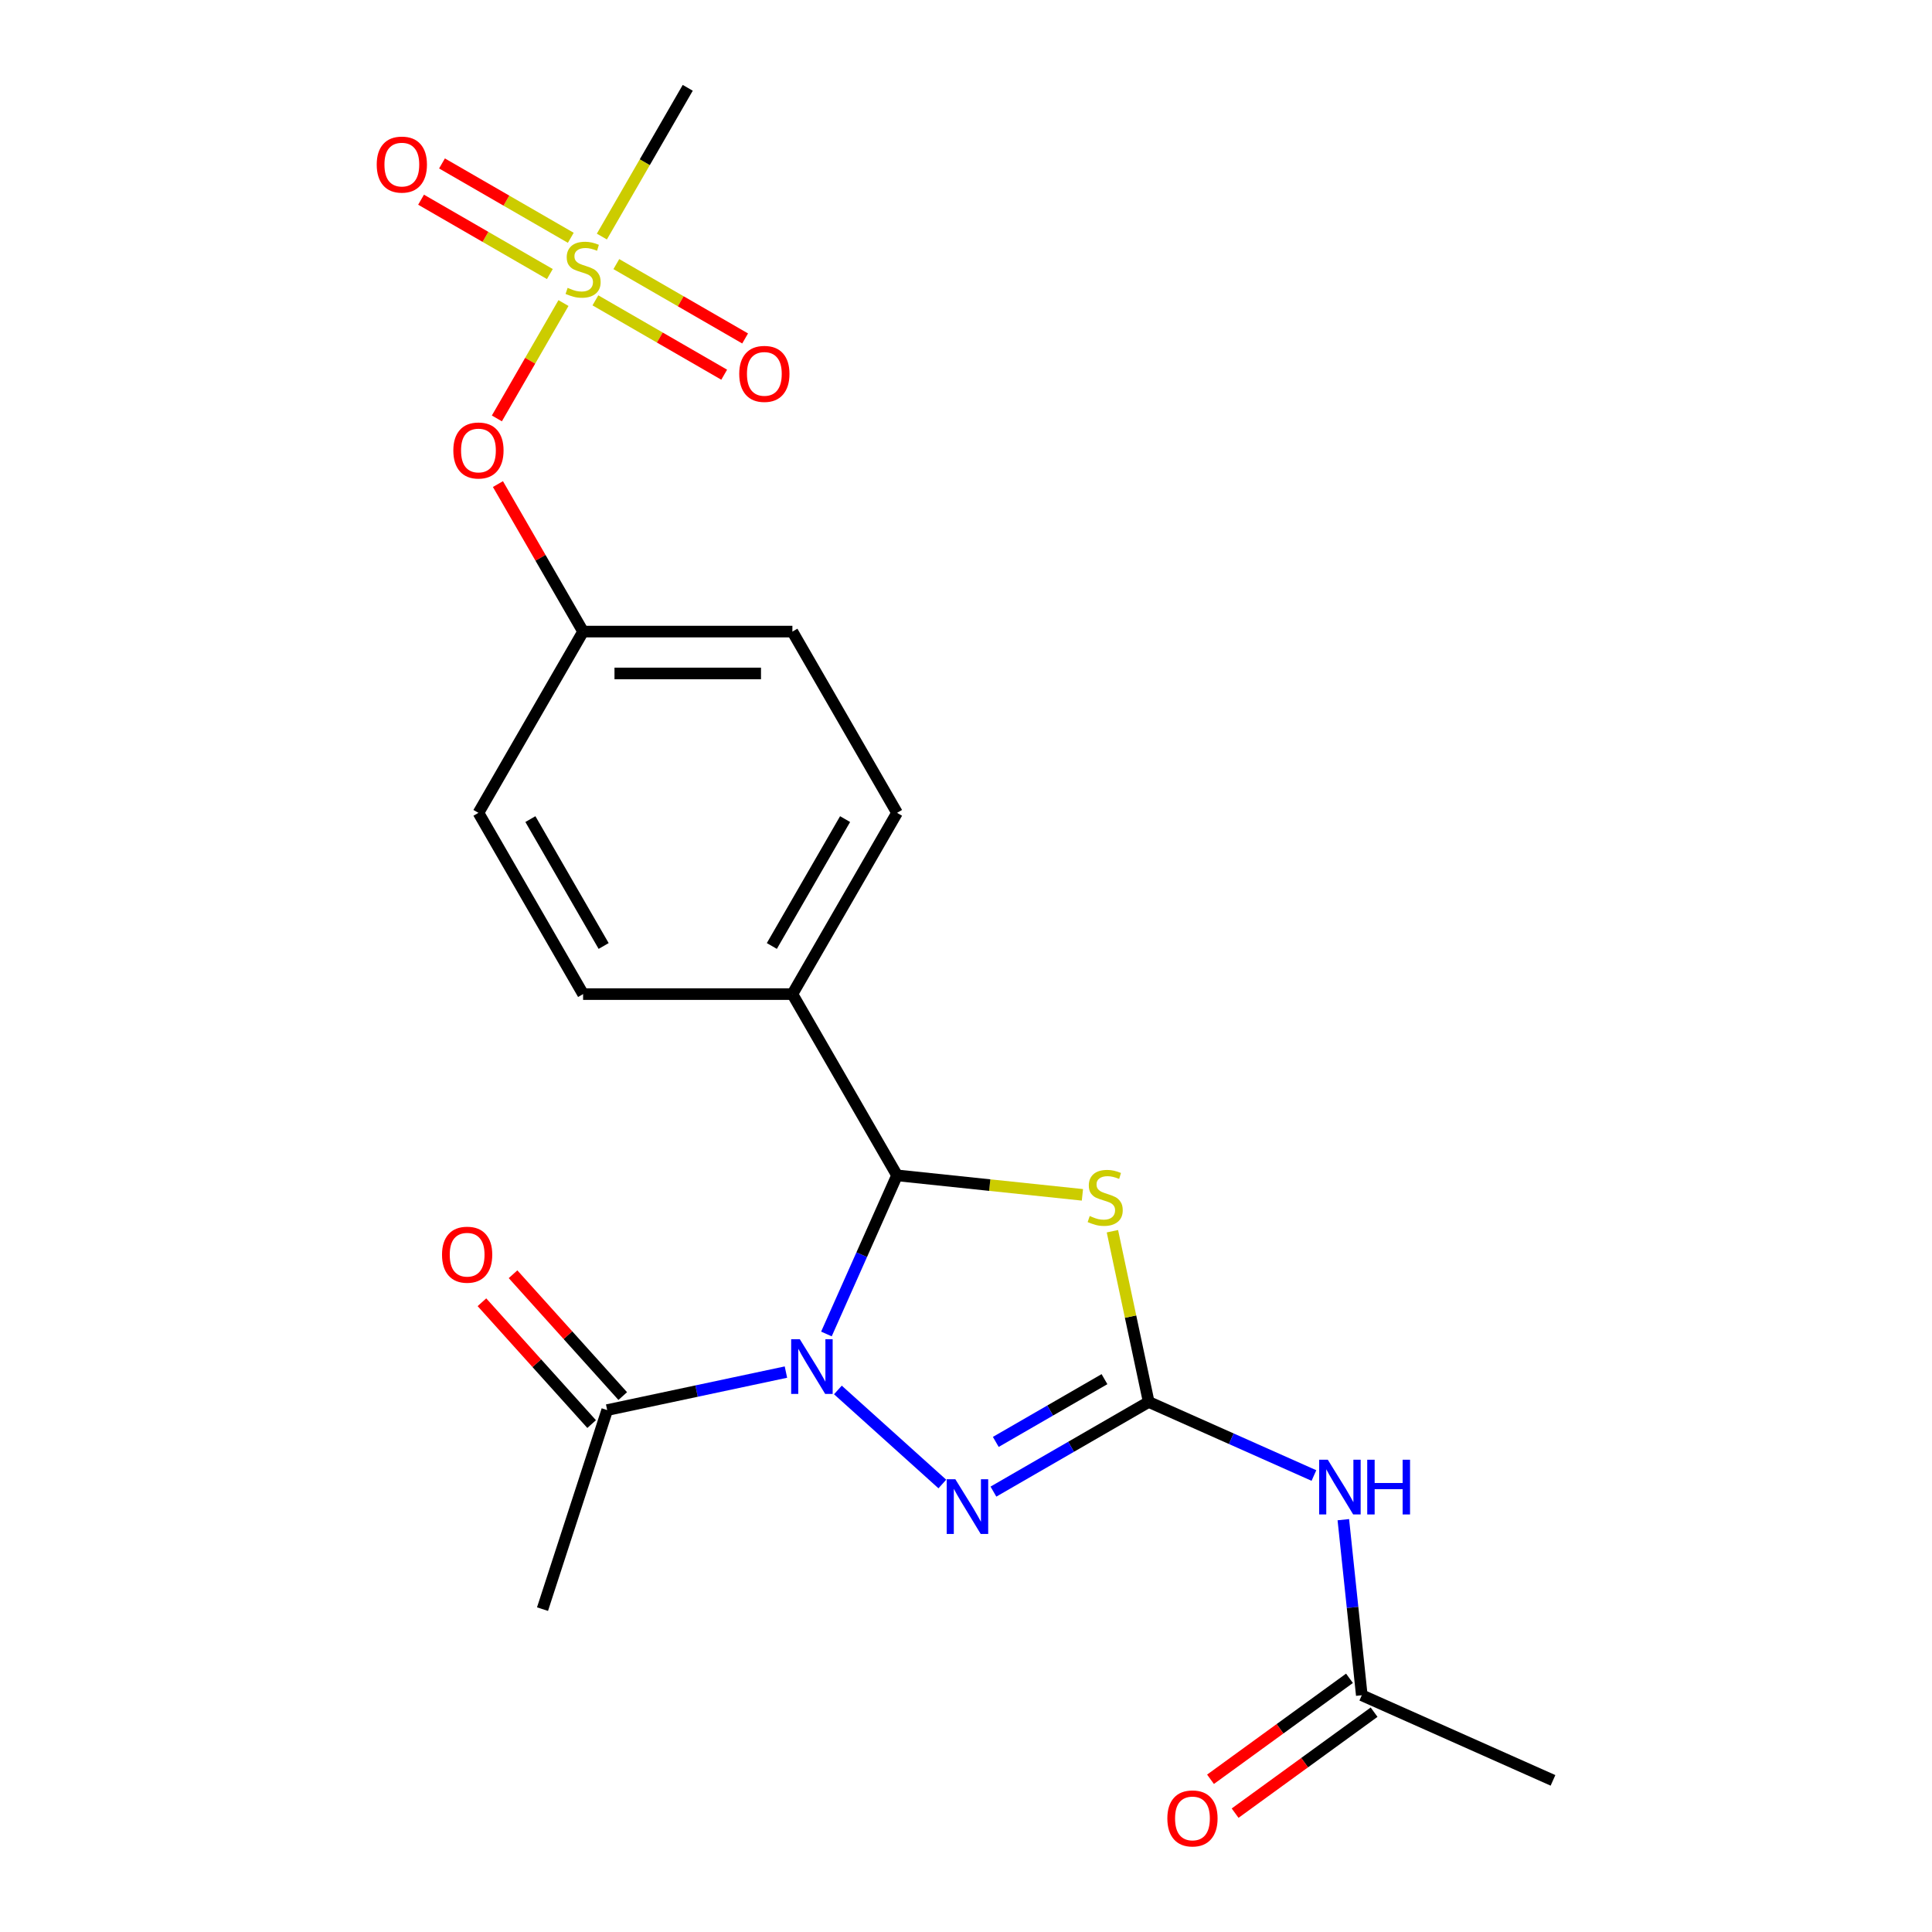 <?xml version='1.0' encoding='iso-8859-1'?>
<svg version='1.1' baseProfile='full'
              xmlns='http://www.w3.org/2000/svg'
                      xmlns:rdkit='http://www.rdkit.org/xml'
                      xmlns:xlink='http://www.w3.org/1999/xlink'
                  xml:space='preserve'
width='1000px' height='1000px' viewBox='0 0 1000 1000'>
<!-- END OF HEADER -->
<rect style='opacity:1.0;fill:#FFFFFF;stroke:none' width='1000' height='1000' x='0' y='0'> </rect>
<path class='bond-2' d='M 433.693,719.44 L 487.755,768.117' style='fill:none;fill-rule:evenodd;stroke:#0000FF;stroke-width:6px;stroke-linecap:butt;stroke-linejoin:miter;stroke-opacity:1' />
<path class='bond-3' d='M 427.754,690.462 L 446.031,649.413' style='fill:none;fill-rule:evenodd;stroke:#0000FF;stroke-width:6px;stroke-linecap:butt;stroke-linejoin:miter;stroke-opacity:1' />
<path class='bond-3' d='M 446.031,649.413 L 464.307,608.364' style='fill:none;fill-rule:evenodd;stroke:#000000;stroke-width:6px;stroke-linecap:butt;stroke-linejoin:miter;stroke-opacity:1' />
<path class='bond-6' d='M 406.796,710.189 L 360.538,720.022' style='fill:none;fill-rule:evenodd;stroke:#0000FF;stroke-width:6px;stroke-linecap:butt;stroke-linejoin:miter;stroke-opacity:1' />
<path class='bond-6' d='M 360.538,720.022 L 314.279,729.854' style='fill:none;fill-rule:evenodd;stroke:#000000;stroke-width:6px;stroke-linecap:butt;stroke-linejoin:miter;stroke-opacity:1' />
<path class='bond-0' d='M 594.569,725.653 L 554.384,748.854' style='fill:none;fill-rule:evenodd;stroke:#000000;stroke-width:6px;stroke-linecap:butt;stroke-linejoin:miter;stroke-opacity:1' />
<path class='bond-0' d='M 554.384,748.854 L 514.199,772.055' style='fill:none;fill-rule:evenodd;stroke:#0000FF;stroke-width:6px;stroke-linecap:butt;stroke-linejoin:miter;stroke-opacity:1' />
<path class='bond-0' d='M 571.68,713.85 L 543.551,730.09' style='fill:none;fill-rule:evenodd;stroke:#000000;stroke-width:6px;stroke-linecap:butt;stroke-linejoin:miter;stroke-opacity:1' />
<path class='bond-0' d='M 543.551,730.09 L 515.421,746.331' style='fill:none;fill-rule:evenodd;stroke:#0000FF;stroke-width:6px;stroke-linecap:butt;stroke-linejoin:miter;stroke-opacity:1' />
<path class='bond-5' d='M 594.569,725.653 L 637.328,744.69' style='fill:none;fill-rule:evenodd;stroke:#000000;stroke-width:6px;stroke-linecap:butt;stroke-linejoin:miter;stroke-opacity:1' />
<path class='bond-5' d='M 637.328,744.69 L 680.087,763.728' style='fill:none;fill-rule:evenodd;stroke:#0000FF;stroke-width:6px;stroke-linecap:butt;stroke-linejoin:miter;stroke-opacity:1' />
<path class='bond-22' d='M 594.569,725.653 L 585.176,681.465' style='fill:none;fill-rule:evenodd;stroke:#000000;stroke-width:6px;stroke-linecap:butt;stroke-linejoin:miter;stroke-opacity:1' />
<path class='bond-22' d='M 585.176,681.465 L 575.784,637.277' style='fill:none;fill-rule:evenodd;stroke:#CCCC00;stroke-width:6px;stroke-linecap:butt;stroke-linejoin:miter;stroke-opacity:1' />
<path class='bond-1' d='M 560.257,618.449 L 512.282,613.407' style='fill:none;fill-rule:evenodd;stroke:#CCCC00;stroke-width:6px;stroke-linecap:butt;stroke-linejoin:miter;stroke-opacity:1' />
<path class='bond-1' d='M 512.282,613.407 L 464.307,608.364' style='fill:none;fill-rule:evenodd;stroke:#000000;stroke-width:6px;stroke-linecap:butt;stroke-linejoin:miter;stroke-opacity:1' />
<path class='bond-8' d='M 464.307,608.364 L 410.141,514.546' style='fill:none;fill-rule:evenodd;stroke:#000000;stroke-width:6px;stroke-linecap:butt;stroke-linejoin:miter;stroke-opacity:1' />
<path class='bond-4' d='M 291.654,156.861 L 274.417,186.716' style='fill:none;fill-rule:evenodd;stroke:#CCCC00;stroke-width:6px;stroke-linecap:butt;stroke-linejoin:miter;stroke-opacity:1' />
<path class='bond-4' d='M 274.417,186.716 L 257.181,216.571' style='fill:none;fill-rule:evenodd;stroke:#FF0000;stroke-width:6px;stroke-linecap:butt;stroke-linejoin:miter;stroke-opacity:1' />
<path class='bond-10' d='M 308.18,155.461 L 341.511,174.704' style='fill:none;fill-rule:evenodd;stroke:#CCCC00;stroke-width:6px;stroke-linecap:butt;stroke-linejoin:miter;stroke-opacity:1' />
<path class='bond-10' d='M 341.511,174.704 L 374.842,193.948' style='fill:none;fill-rule:evenodd;stroke:#FF0000;stroke-width:6px;stroke-linecap:butt;stroke-linejoin:miter;stroke-opacity:1' />
<path class='bond-10' d='M 319.014,136.697 L 352.345,155.941' style='fill:none;fill-rule:evenodd;stroke:#CCCC00;stroke-width:6px;stroke-linecap:butt;stroke-linejoin:miter;stroke-opacity:1' />
<path class='bond-10' d='M 352.345,155.941 L 385.676,175.184' style='fill:none;fill-rule:evenodd;stroke:#FF0000;stroke-width:6px;stroke-linecap:butt;stroke-linejoin:miter;stroke-opacity:1' />
<path class='bond-11' d='M 295.437,123.085 L 262.106,103.841' style='fill:none;fill-rule:evenodd;stroke:#CCCC00;stroke-width:6px;stroke-linecap:butt;stroke-linejoin:miter;stroke-opacity:1' />
<path class='bond-11' d='M 262.106,103.841 L 228.775,84.598' style='fill:none;fill-rule:evenodd;stroke:#FF0000;stroke-width:6px;stroke-linecap:butt;stroke-linejoin:miter;stroke-opacity:1' />
<path class='bond-11' d='M 284.604,141.849 L 251.273,122.605' style='fill:none;fill-rule:evenodd;stroke:#CCCC00;stroke-width:6px;stroke-linecap:butt;stroke-linejoin:miter;stroke-opacity:1' />
<path class='bond-11' d='M 251.273,122.605 L 217.942,103.361' style='fill:none;fill-rule:evenodd;stroke:#FF0000;stroke-width:6px;stroke-linecap:butt;stroke-linejoin:miter;stroke-opacity:1' />
<path class='bond-17' d='M 311.525,122.445 L 333.75,83.95' style='fill:none;fill-rule:evenodd;stroke:#CCCC00;stroke-width:6px;stroke-linecap:butt;stroke-linejoin:miter;stroke-opacity:1' />
<path class='bond-17' d='M 333.75,83.95 L 355.975,45.455' style='fill:none;fill-rule:evenodd;stroke:#000000;stroke-width:6px;stroke-linecap:butt;stroke-linejoin:miter;stroke-opacity:1' />
<path class='bond-7' d='M 695.308,786.584 L 700.084,832.019' style='fill:none;fill-rule:evenodd;stroke:#0000FF;stroke-width:6px;stroke-linecap:butt;stroke-linejoin:miter;stroke-opacity:1' />
<path class='bond-7' d='M 700.084,832.019 L 704.859,877.454' style='fill:none;fill-rule:evenodd;stroke:#000000;stroke-width:6px;stroke-linecap:butt;stroke-linejoin:miter;stroke-opacity:1' />
<path class='bond-12' d='M 322.33,722.605 L 293.94,691.075' style='fill:none;fill-rule:evenodd;stroke:#000000;stroke-width:6px;stroke-linecap:butt;stroke-linejoin:miter;stroke-opacity:1' />
<path class='bond-12' d='M 293.94,691.075 L 265.55,659.545' style='fill:none;fill-rule:evenodd;stroke:#FF0000;stroke-width:6px;stroke-linecap:butt;stroke-linejoin:miter;stroke-opacity:1' />
<path class='bond-12' d='M 306.229,737.103 L 277.839,705.573' style='fill:none;fill-rule:evenodd;stroke:#000000;stroke-width:6px;stroke-linecap:butt;stroke-linejoin:miter;stroke-opacity:1' />
<path class='bond-12' d='M 277.839,705.573 L 249.449,674.042' style='fill:none;fill-rule:evenodd;stroke:#FF0000;stroke-width:6px;stroke-linecap:butt;stroke-linejoin:miter;stroke-opacity:1' />
<path class='bond-20' d='M 314.279,729.854 L 280.803,832.884' style='fill:none;fill-rule:evenodd;stroke:#000000;stroke-width:6px;stroke-linecap:butt;stroke-linejoin:miter;stroke-opacity:1' />
<path class='bond-13' d='M 698.491,868.69 L 662.524,894.822' style='fill:none;fill-rule:evenodd;stroke:#000000;stroke-width:6px;stroke-linecap:butt;stroke-linejoin:miter;stroke-opacity:1' />
<path class='bond-13' d='M 662.524,894.822 L 626.557,920.953' style='fill:none;fill-rule:evenodd;stroke:#FF0000;stroke-width:6px;stroke-linecap:butt;stroke-linejoin:miter;stroke-opacity:1' />
<path class='bond-13' d='M 711.227,886.218 L 675.259,912.35' style='fill:none;fill-rule:evenodd;stroke:#000000;stroke-width:6px;stroke-linecap:butt;stroke-linejoin:miter;stroke-opacity:1' />
<path class='bond-13' d='M 675.259,912.35 L 639.292,938.482' style='fill:none;fill-rule:evenodd;stroke:#FF0000;stroke-width:6px;stroke-linecap:butt;stroke-linejoin:miter;stroke-opacity:1' />
<path class='bond-21' d='M 704.859,877.454 L 803.825,921.517' style='fill:none;fill-rule:evenodd;stroke:#000000;stroke-width:6px;stroke-linecap:butt;stroke-linejoin:miter;stroke-opacity:1' />
<path class='bond-14' d='M 410.141,514.546 L 464.307,420.728' style='fill:none;fill-rule:evenodd;stroke:#000000;stroke-width:6px;stroke-linecap:butt;stroke-linejoin:miter;stroke-opacity:1' />
<path class='bond-14' d='M 399.502,489.64 L 437.418,423.967' style='fill:none;fill-rule:evenodd;stroke:#000000;stroke-width:6px;stroke-linecap:butt;stroke-linejoin:miter;stroke-opacity:1' />
<path class='bond-15' d='M 410.141,514.546 L 301.809,514.546' style='fill:none;fill-rule:evenodd;stroke:#000000;stroke-width:6px;stroke-linecap:butt;stroke-linejoin:miter;stroke-opacity:1' />
<path class='bond-9' d='M 257.728,250.559 L 279.768,288.734' style='fill:none;fill-rule:evenodd;stroke:#FF0000;stroke-width:6px;stroke-linecap:butt;stroke-linejoin:miter;stroke-opacity:1' />
<path class='bond-9' d='M 279.768,288.734 L 301.809,326.909' style='fill:none;fill-rule:evenodd;stroke:#000000;stroke-width:6px;stroke-linecap:butt;stroke-linejoin:miter;stroke-opacity:1' />
<path class='bond-18' d='M 464.307,420.728 L 410.141,326.909' style='fill:none;fill-rule:evenodd;stroke:#000000;stroke-width:6px;stroke-linecap:butt;stroke-linejoin:miter;stroke-opacity:1' />
<path class='bond-19' d='M 301.809,514.546 L 247.643,420.728' style='fill:none;fill-rule:evenodd;stroke:#000000;stroke-width:6px;stroke-linecap:butt;stroke-linejoin:miter;stroke-opacity:1' />
<path class='bond-19' d='M 312.447,489.64 L 274.531,423.967' style='fill:none;fill-rule:evenodd;stroke:#000000;stroke-width:6px;stroke-linecap:butt;stroke-linejoin:miter;stroke-opacity:1' />
<path class='bond-16' d='M 301.809,326.909 L 247.643,420.728' style='fill:none;fill-rule:evenodd;stroke:#000000;stroke-width:6px;stroke-linecap:butt;stroke-linejoin:miter;stroke-opacity:1' />
<path class='bond-23' d='M 301.809,326.909 L 410.141,326.909' style='fill:none;fill-rule:evenodd;stroke:#000000;stroke-width:6px;stroke-linecap:butt;stroke-linejoin:miter;stroke-opacity:1' />
<path class='bond-23' d='M 318.059,348.576 L 393.891,348.576' style='fill:none;fill-rule:evenodd;stroke:#000000;stroke-width:6px;stroke-linecap:butt;stroke-linejoin:miter;stroke-opacity:1' />
<path  class='atom-0' d='M 413.984 693.171
L 423.264 708.171
Q 424.184 709.651, 425.664 712.331
Q 427.144 715.011, 427.224 715.171
L 427.224 693.171
L 430.984 693.171
L 430.984 721.491
L 427.104 721.491
L 417.144 705.091
Q 415.984 703.171, 414.744 700.971
Q 413.544 698.771, 413.184 698.091
L 413.184 721.491
L 409.504 721.491
L 409.504 693.171
L 413.984 693.171
' fill='#0000FF'/>
<path  class='atom-2' d='M 564.045 629.408
Q 564.365 629.528, 565.685 630.088
Q 567.005 630.648, 568.445 631.008
Q 569.925 631.328, 571.365 631.328
Q 574.045 631.328, 575.605 630.048
Q 577.165 628.728, 577.165 626.448
Q 577.165 624.888, 576.365 623.928
Q 575.605 622.968, 574.405 622.448
Q 573.205 621.928, 571.205 621.328
Q 568.685 620.568, 567.165 619.848
Q 565.685 619.128, 564.605 617.608
Q 563.565 616.088, 563.565 613.528
Q 563.565 609.968, 565.965 607.768
Q 568.405 605.568, 573.205 605.568
Q 576.485 605.568, 580.205 607.128
L 579.285 610.208
Q 575.885 608.808, 573.325 608.808
Q 570.565 608.808, 569.045 609.968
Q 567.525 611.088, 567.565 613.048
Q 567.565 614.568, 568.325 615.488
Q 569.125 616.408, 570.245 616.928
Q 571.405 617.448, 573.325 618.048
Q 575.885 618.848, 577.405 619.648
Q 578.925 620.448, 580.005 622.088
Q 581.125 623.688, 581.125 626.448
Q 581.125 630.368, 578.485 632.488
Q 575.885 634.568, 571.525 634.568
Q 569.005 634.568, 567.085 634.008
Q 565.205 633.488, 562.965 632.568
L 564.045 629.408
' fill='#CCCC00'/>
<path  class='atom-3' d='M 494.491 765.659
L 503.771 780.659
Q 504.691 782.139, 506.171 784.819
Q 507.651 787.499, 507.731 787.659
L 507.731 765.659
L 511.491 765.659
L 511.491 793.979
L 507.611 793.979
L 497.651 777.579
Q 496.491 775.659, 495.251 773.459
Q 494.051 771.259, 493.691 770.579
L 493.691 793.979
L 490.011 793.979
L 490.011 765.659
L 494.491 765.659
' fill='#0000FF'/>
<path  class='atom-5' d='M 293.809 148.993
Q 294.129 149.113, 295.449 149.673
Q 296.769 150.233, 298.209 150.593
Q 299.689 150.913, 301.129 150.913
Q 303.809 150.913, 305.369 149.633
Q 306.929 148.313, 306.929 146.033
Q 306.929 144.473, 306.129 143.513
Q 305.369 142.553, 304.169 142.033
Q 302.969 141.513, 300.969 140.913
Q 298.449 140.153, 296.929 139.433
Q 295.449 138.713, 294.369 137.193
Q 293.329 135.673, 293.329 133.113
Q 293.329 129.553, 295.729 127.353
Q 298.169 125.153, 302.969 125.153
Q 306.249 125.153, 309.969 126.713
L 309.049 129.793
Q 305.649 128.393, 303.089 128.393
Q 300.329 128.393, 298.809 129.553
Q 297.289 130.673, 297.329 132.633
Q 297.329 134.153, 298.089 135.073
Q 298.889 135.993, 300.009 136.513
Q 301.169 137.033, 303.089 137.633
Q 305.649 138.433, 307.169 139.233
Q 308.689 140.033, 309.769 141.673
Q 310.889 143.273, 310.889 146.033
Q 310.889 149.953, 308.249 152.073
Q 305.649 154.153, 301.289 154.153
Q 298.769 154.153, 296.849 153.593
Q 294.969 153.073, 292.729 152.153
L 293.809 148.993
' fill='#CCCC00'/>
<path  class='atom-6' d='M 687.275 755.556
L 696.555 770.556
Q 697.475 772.036, 698.955 774.716
Q 700.435 777.396, 700.515 777.556
L 700.515 755.556
L 704.275 755.556
L 704.275 783.876
L 700.395 783.876
L 690.435 767.476
Q 689.275 765.556, 688.035 763.356
Q 686.835 761.156, 686.475 760.476
L 686.475 783.876
L 682.795 783.876
L 682.795 755.556
L 687.275 755.556
' fill='#0000FF'/>
<path  class='atom-6' d='M 707.675 755.556
L 711.515 755.556
L 711.515 767.596
L 725.995 767.596
L 725.995 755.556
L 729.835 755.556
L 729.835 783.876
L 725.995 783.876
L 725.995 770.796
L 711.515 770.796
L 711.515 783.876
L 707.675 783.876
L 707.675 755.556
' fill='#0000FF'/>
<path  class='atom-10' d='M 234.643 233.171
Q 234.643 226.371, 238.003 222.571
Q 241.363 218.771, 247.643 218.771
Q 253.923 218.771, 257.283 222.571
Q 260.643 226.371, 260.643 233.171
Q 260.643 240.051, 257.243 243.971
Q 253.843 247.851, 247.643 247.851
Q 241.403 247.851, 238.003 243.971
Q 234.643 240.091, 234.643 233.171
M 247.643 244.651
Q 251.963 244.651, 254.283 241.771
Q 256.643 238.851, 256.643 233.171
Q 256.643 227.611, 254.283 224.811
Q 251.963 221.971, 247.643 221.971
Q 243.323 221.971, 240.963 224.771
Q 238.643 227.571, 238.643 233.171
Q 238.643 238.891, 240.963 241.771
Q 243.323 244.651, 247.643 244.651
' fill='#FF0000'/>
<path  class='atom-11' d='M 382.627 193.519
Q 382.627 186.719, 385.987 182.919
Q 389.347 179.119, 395.627 179.119
Q 401.907 179.119, 405.267 182.919
Q 408.627 186.719, 408.627 193.519
Q 408.627 200.399, 405.227 204.319
Q 401.827 208.199, 395.627 208.199
Q 389.387 208.199, 385.987 204.319
Q 382.627 200.439, 382.627 193.519
M 395.627 204.999
Q 399.947 204.999, 402.267 202.119
Q 404.627 199.199, 404.627 193.519
Q 404.627 187.959, 402.267 185.159
Q 399.947 182.319, 395.627 182.319
Q 391.307 182.319, 388.947 185.119
Q 386.627 187.919, 386.627 193.519
Q 386.627 199.239, 388.947 202.119
Q 391.307 204.999, 395.627 204.999
' fill='#FF0000'/>
<path  class='atom-12' d='M 194.99 85.187
Q 194.99 78.387, 198.35 74.587
Q 201.71 70.787, 207.99 70.787
Q 214.27 70.787, 217.63 74.587
Q 220.99 78.387, 220.99 85.187
Q 220.99 92.067, 217.59 95.987
Q 214.19 99.867, 207.99 99.867
Q 201.75 99.867, 198.35 95.987
Q 194.99 92.107, 194.99 85.187
M 207.99 96.667
Q 212.31 96.667, 214.63 93.787
Q 216.99 90.867, 216.99 85.187
Q 216.99 79.627, 214.63 76.827
Q 212.31 73.987, 207.99 73.987
Q 203.67 73.987, 201.31 76.787
Q 198.99 79.587, 198.99 85.187
Q 198.99 90.907, 201.31 93.787
Q 203.67 96.667, 207.99 96.667
' fill='#FF0000'/>
<path  class='atom-13' d='M 228.791 649.428
Q 228.791 642.628, 232.151 638.828
Q 235.511 635.028, 241.791 635.028
Q 248.071 635.028, 251.431 638.828
Q 254.791 642.628, 254.791 649.428
Q 254.791 656.308, 251.391 660.228
Q 247.991 664.108, 241.791 664.108
Q 235.551 664.108, 232.151 660.228
Q 228.791 656.348, 228.791 649.428
M 241.791 660.908
Q 246.111 660.908, 248.431 658.028
Q 250.791 655.108, 250.791 649.428
Q 250.791 643.868, 248.431 641.068
Q 246.111 638.228, 241.791 638.228
Q 237.471 638.228, 235.111 641.028
Q 232.791 643.828, 232.791 649.428
Q 232.791 655.148, 235.111 658.028
Q 237.471 660.908, 241.791 660.908
' fill='#FF0000'/>
<path  class='atom-14' d='M 604.216 941.21
Q 604.216 934.41, 607.576 930.61
Q 610.936 926.81, 617.216 926.81
Q 623.496 926.81, 626.856 930.61
Q 630.216 934.41, 630.216 941.21
Q 630.216 948.09, 626.816 952.01
Q 623.416 955.89, 617.216 955.89
Q 610.976 955.89, 607.576 952.01
Q 604.216 948.13, 604.216 941.21
M 617.216 952.69
Q 621.536 952.69, 623.856 949.81
Q 626.216 946.89, 626.216 941.21
Q 626.216 935.65, 623.856 932.85
Q 621.536 930.01, 617.216 930.01
Q 612.896 930.01, 610.536 932.81
Q 608.216 935.61, 608.216 941.21
Q 608.216 946.93, 610.536 949.81
Q 612.896 952.69, 617.216 952.69
' fill='#FF0000'/>
</svg>
